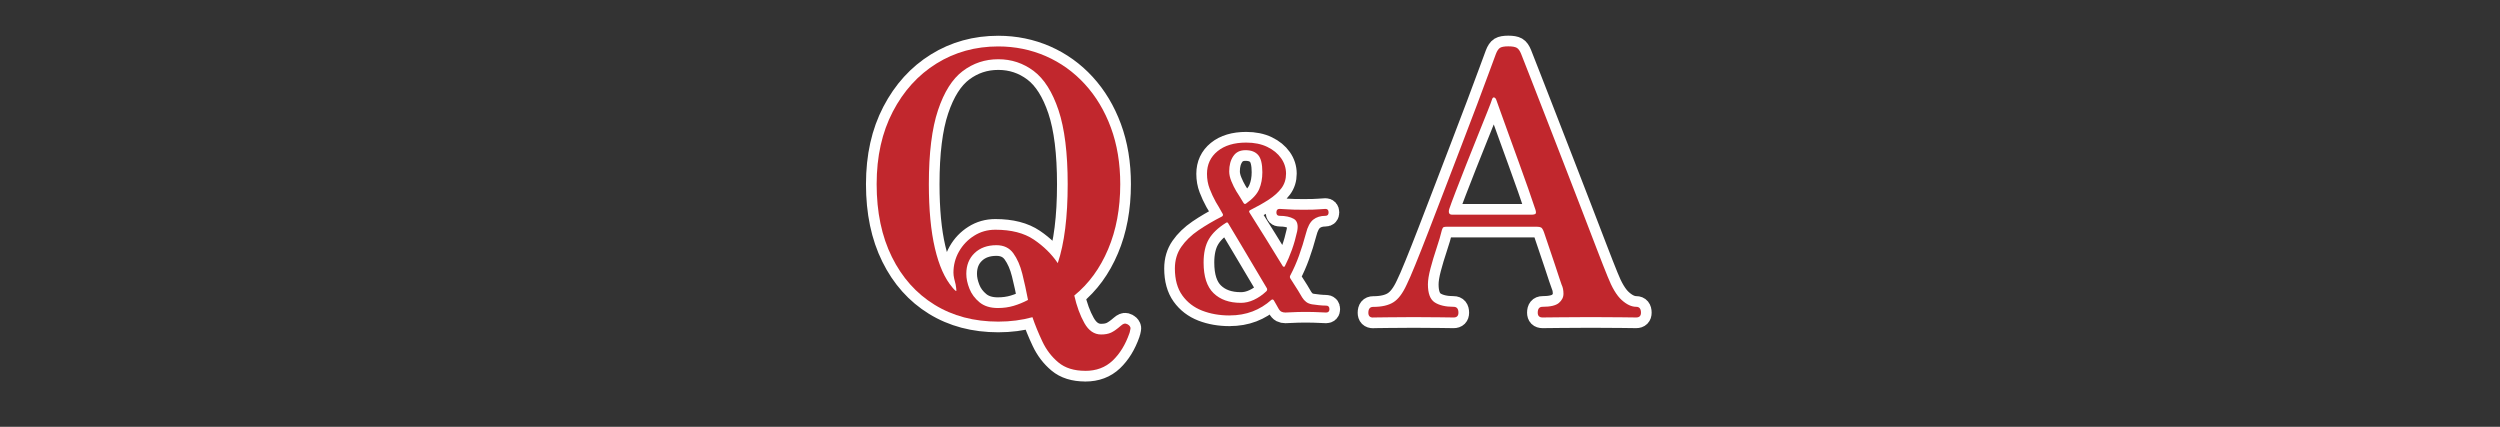 <?xml version="1.0" encoding="UTF-8"?>
<svg id="_レイヤー_2" data-name="レイヤー 2" xmlns="http://www.w3.org/2000/svg" version="1.1" viewBox="0 0 820 140">
  <rect x="0" y="0" width="820" height="140" fill="#333333" stroke="none"/>
  <defs>
    <style>
      .cls-1 {
        fill: #c1272d;
        stroke-width: 0px;
      }

      .cls-2 {
        fill: #fff;
        stroke: #fff;
        stroke-linecap: round;
        stroke-linejoin: round;
        stroke-width: 7px;
      }
    </style>
  </defs>
  <g>
    <path class="cls-2" d="M355.99,121.63c-3.7,0-6.65-.92-8.86-2.77-2.21-1.85-3.96-4.14-5.24-6.87-1.29-2.73-2.37-5.38-3.25-7.95-3.46.96-7.19,1.45-11.21,1.45-7.95,0-14.92-1.85-20.91-5.54-5.99-3.69-10.65-8.92-13.98-15.67-3.34-6.75-5-14.7-5-23.86s1.77-17.01,5.3-23.8c3.54-6.79,8.31-12.05,14.34-15.79,6.03-3.74,12.78-5.6,20.25-5.6,5.54,0,10.74,1.07,15.61,3.19,4.86,2.13,9.12,5.18,12.77,9.16,3.65,3.98,6.51,8.74,8.56,14.28,2.05,5.54,3.07,11.73,3.07,18.56,0,7.95-1.32,15.06-3.98,21.33-2.65,6.27-6.35,11.33-11.09,15.18.8,3.54,1.91,6.55,3.31,9.04s3.23,3.74,5.48,3.74c1.28,0,2.37-.2,3.25-.6.88-.4,1.97-1.17,3.25-2.29.64-.56,1.18-.78,1.63-.66.44.12.78.3,1.02.54.4.4.56.78.48,1.15-.08.36-.16.74-.24,1.14-.08.16-.12.28-.12.36-1.29,3.69-3.12,6.67-5.48,8.92-2.37,2.25-5.36,3.37-8.98,3.37ZM312.37,94.28c.88,1.04,1.32,1.39,1.32,1.02s-.08-1.02-.24-1.99c-.16-.56-.32-1.21-.48-1.93-.16-.72-.24-1.37-.24-1.93,0-2.49.6-4.8,1.81-6.93,1.21-2.13,2.85-3.86,4.94-5.18,2.09-1.33,4.42-1.99,6.99-1.99,5.22,0,9.44,1.08,12.65,3.25,3.21,2.17,5.82,4.74,7.83,7.71,2.17-6.51,3.25-15.14,3.25-25.91,0-10.2-1.01-18.3-3.01-24.28-2.01-5.98-4.72-10.26-8.13-12.83-3.42-2.57-7.29-3.86-11.63-3.86s-8.21,1.29-11.63,3.86c-3.42,2.57-6.13,6.85-8.13,12.83-2.01,5.99-3.01,14.08-3.01,24.28,0,8.36.66,15.36,1.99,21.03,1.32,5.66,3.23,9.94,5.72,12.83ZM327.31,101.03c1.85,0,3.57-.24,5.18-.72,1.61-.48,3.17-1.12,4.7-1.93-.56-2.97-1.19-5.82-1.87-8.56-.68-2.73-1.67-4.98-2.95-6.75-1.29-1.77-3.13-2.65-5.54-2.65-2.97,0-5.36.86-7.17,2.59-1.81,1.73-2.71,4-2.71,6.81,0,1.53.34,3.15,1.03,4.88.68,1.73,1.79,3.21,3.31,4.46,1.52,1.25,3.53,1.87,6.03,1.87Z"/>
    <path class="cls-2" d="M403.31,103.47c-3.3,0-6.31-.53-9.01-1.58-2.71-1.06-4.87-2.72-6.5-4.99-1.63-2.27-2.44-5.22-2.44-8.84,0-2.71.7-5.07,2.1-7.09,1.4-2.02,3.28-3.83,5.64-5.44,2.36-1.6,4.94-3.12,7.74-4.54.14-.09.23-.22.28-.38.04-.16.02-.31-.07-.45-.51-.92-.95-1.71-1.34-2.37-.39-.66-.7-1.18-.93-1.55-.78-1.42-1.46-2.88-2.03-4.37s-.86-3.11-.86-4.85c0-3.07,1.16-5.55,3.47-7.43,2.31-1.88,5.45-2.82,9.39-2.82,2.66,0,4.96.47,6.91,1.41,1.95.94,3.46,2.18,4.54,3.71,1.08,1.54,1.62,3.22,1.62,5.06s-.5,3.43-1.51,4.78c-1.01,1.35-2.4,2.6-4.16,3.75-1.77,1.15-3.79,2.29-6.09,3.44-.37.18-.44.46-.21.83,1.61,2.52,3.39,5.38,5.37,8.56,1.97,3.19,3.83,6.2,5.57,9.05.09.09.21.14.34.14s.23-.04.28-.14c.87-1.7,1.65-3.51,2.34-5.43.69-1.93,1.26-3.94,1.72-6.05.41-2.06.04-3.43-1.1-4.09-1.15-.66-2.71-1-4.68-1-.69,0-1.03-.37-1.03-1.1,0-.78.34-1.17,1.03-1.17.55,0,1.4.05,2.55.14,1.14.09,2.96.14,5.43.14,2.34,0,3.99-.05,4.95-.14s1.67-.14,2.13-.14c.69,0,1.03.39,1.03,1.17,0,.73-.35,1.1-1.03,1.1-1.61,0-2.94.41-3.99,1.24-1.05.83-1.86,2.34-2.41,4.54-.69,2.57-1.44,5-2.27,7.29-.83,2.29-1.77,4.43-2.82,6.4-.23.37-.23.73,0,1.1,1.01,1.56,1.86,2.89,2.54,3.99s1.12,1.83,1.31,2.2c.37.6.8,1.09,1.31,1.48.5.39,1.14.65,1.93.79.64.09,1.39.18,2.24.28.85.09,1.64.14,2.37.14s1.1.39,1.1,1.17c0,.73-.37,1.1-1.1,1.1-.46,0-1.24-.03-2.34-.1-1.1-.07-2.59-.1-4.47-.1-1.65,0-3.05.03-4.2.1-1.15.07-1.93.1-2.34.1-.51,0-.94-.09-1.31-.28s-.71-.57-1.03-1.17c-.09-.18-.26-.49-.52-.93-.25-.44-.56-.97-.93-1.62-.23-.32-.5-.37-.82-.14-1.84,1.65-3.89,2.91-6.16,3.78-2.27.87-4.78,1.31-7.53,1.31ZM406.96,99.34c1.47,0,2.91-.33,4.33-1,1.42-.66,2.78-1.59,4.06-2.79.28-.28.34-.6.21-.96-1.19-2.02-2.54-4.28-4.03-6.78-1.49-2.5-2.98-5.01-4.47-7.53-1.49-2.52-2.88-4.84-4.16-6.95-.18-.41-.46-.48-.83-.21-2.57,1.61-4.43,3.38-5.57,5.33-1.15,1.95-1.72,4.51-1.72,7.67,0,4.59,1.09,7.94,3.27,10.04,2.18,2.11,5.15,3.17,8.91,3.17ZM408.75,66.73c2.15-1.51,3.58-3.08,4.27-4.71.69-1.63,1.03-3.47,1.03-5.54,0-2.71-.46-4.59-1.38-5.64-.92-1.05-2.29-1.58-4.13-1.58s-3.13.65-4.02,1.96c-.89,1.31-1.34,2.97-1.34,4.99,0,1.01.24,2.1.72,3.27.48,1.17,1.02,2.26,1.62,3.27.23.37.55.87.96,1.51.41.64.87,1.4,1.38,2.27.23.41.53.48.89.21Z"/>
    <path class="cls-2" d="M450.39,104.16c-1.05,0-1.57-.52-1.57-1.57,0-1.28.52-1.93,1.57-1.93,2.81,0,5.02-.5,6.63-1.51,1.61-1,3.05-2.91,4.34-5.72.64-1.28,1.59-3.45,2.83-6.51,1.25-3.05,2.69-6.71,4.34-10.97,1.64-4.26,3.39-8.8,5.24-13.62,1.85-4.82,3.69-9.64,5.54-14.46,1.85-4.82,3.55-9.3,5.12-13.44,1.57-4.14,2.89-7.69,3.98-10.67,1.09-2.97,1.83-4.98,2.23-6.03.4-1.04.86-1.73,1.38-2.05.52-.32,1.43-.48,2.71-.48s2.21.16,2.77.48c.56.32,1.04,1.01,1.45,2.05.64,1.61,1.67,4.22,3.07,7.83,1.4,3.62,3.03,7.79,4.88,12.53,1.85,4.74,3.78,9.7,5.78,14.88,2.01,5.18,3.96,10.22,5.85,15.12,1.89,4.9,3.59,9.34,5.12,13.32,1.53,3.98,2.73,7.05,3.62,9.22,1.45,3.7,2.99,6.29,4.64,7.77,1.64,1.49,3.23,2.23,4.76,2.23,1.04,0,1.57.64,1.57,1.93,0,1.04-.52,1.57-1.57,1.57-.8,0-2.45-.02-4.94-.06-2.49-.04-5.83-.06-10-.06-3.46,0-6.75.02-9.88.06-3.13.04-5.1.06-5.9.06-1.04,0-1.57-.52-1.57-1.57,0-1.28.52-1.93,1.57-1.93,2.57,0,4.36-.42,5.36-1.26,1-.84,1.51-1.85,1.51-3.01s-.2-2.15-.6-2.95c-.08-.16-.32-.86-.72-2.11-.4-1.25-.9-2.77-1.51-4.58s-1.23-3.65-1.87-5.54c-.64-1.89-1.21-3.56-1.69-5-.32-.88-.64-1.4-.96-1.57-.32-.16-.76-.24-1.33-.24h-29.64c-.4,0-.72.04-.96.12-.24.08-.44.4-.6.96-.4,1.69-.98,3.68-1.75,5.96-.76,2.29-1.43,4.5-1.99,6.63-.56,2.13-.84,3.88-.84,5.24,0,2.97.74,4.94,2.23,5.9,1.48.96,3.55,1.45,6.21,1.45,1.04,0,1.57.64,1.57,1.93,0,1.04-.52,1.57-1.57,1.57-.8,0-2.31-.02-4.52-.06-2.21-.04-5.08-.06-8.62-.06-3.13,0-5.91.02-8.32.06-2.41.04-4.06.06-4.94.06ZM476.3,70.42h26.15c.32,0,.66-.06,1.02-.18s.42-.58.18-1.39c-.64-1.93-1.45-4.28-2.41-7.05-.96-2.77-2.01-5.68-3.13-8.74-1.12-3.05-2.19-5.98-3.19-8.8-1.01-2.81-1.89-5.26-2.65-7.35-.77-2.09-1.27-3.5-1.51-4.22-.16-.4-.38-.64-.66-.72-.28-.08-.5.08-.66.48-.16.56-.68,1.95-1.57,4.16-.88,2.21-1.95,4.86-3.19,7.95-1.25,3.09-2.51,6.27-3.8,9.52s-2.43,6.19-3.43,8.8c-1.01,2.61-1.71,4.52-2.11,5.72-.32,1.21,0,1.81.96,1.81Z"/>
  </g>
  <g>
    <path class="cls-1" d="M355.99,121.63c-3.7,0-6.65-.92-8.86-2.77-2.21-1.85-3.96-4.14-5.24-6.87-1.29-2.73-2.37-5.38-3.25-7.95-3.46.96-7.19,1.45-11.21,1.45-7.95,0-14.92-1.85-20.91-5.54-5.99-3.69-10.65-8.92-13.98-15.67-3.34-6.75-5-14.7-5-23.86s1.77-17.01,5.3-23.8c3.54-6.79,8.31-12.05,14.34-15.79,6.03-3.74,12.78-5.6,20.25-5.6,5.54,0,10.74,1.07,15.61,3.19,4.86,2.13,9.12,5.18,12.77,9.16,3.65,3.98,6.51,8.74,8.56,14.28,2.05,5.54,3.07,11.73,3.07,18.56,0,7.95-1.32,15.06-3.98,21.33-2.65,6.27-6.35,11.33-11.09,15.18.8,3.54,1.91,6.55,3.31,9.04s3.23,3.74,5.48,3.74c1.28,0,2.37-.2,3.25-.6.88-.4,1.97-1.17,3.25-2.29.64-.56,1.18-.78,1.63-.66.44.12.78.3,1.02.54.4.4.56.78.48,1.15-.08.36-.16.74-.24,1.14-.08.16-.12.28-.12.36-1.29,3.69-3.12,6.67-5.48,8.92-2.37,2.25-5.36,3.37-8.98,3.37ZM312.37,94.28c.88,1.04,1.32,1.39,1.32,1.02s-.08-1.02-.24-1.99c-.16-.56-.32-1.21-.48-1.93-.16-.72-.24-1.37-.24-1.93,0-2.49.6-4.8,1.81-6.93,1.21-2.13,2.85-3.86,4.94-5.18,2.09-1.33,4.42-1.99,6.99-1.99,5.22,0,9.44,1.08,12.65,3.25,3.21,2.17,5.82,4.74,7.83,7.71,2.17-6.51,3.25-15.14,3.25-25.91,0-10.2-1.01-18.3-3.01-24.28-2.01-5.98-4.72-10.26-8.13-12.83-3.42-2.57-7.29-3.86-11.63-3.86s-8.21,1.29-11.63,3.86c-3.42,2.57-6.13,6.85-8.13,12.83-2.01,5.99-3.01,14.08-3.01,24.28,0,8.36.66,15.36,1.99,21.03,1.32,5.66,3.23,9.94,5.72,12.83ZM327.31,101.03c1.85,0,3.57-.24,5.18-.72,1.61-.48,3.17-1.12,4.7-1.93-.56-2.97-1.19-5.82-1.87-8.56-.68-2.73-1.67-4.98-2.95-6.75-1.29-1.77-3.13-2.65-5.54-2.65-2.97,0-5.36.86-7.17,2.59-1.81,1.73-2.71,4-2.71,6.81,0,1.53.34,3.15,1.03,4.88.68,1.73,1.79,3.21,3.31,4.46,1.52,1.25,3.53,1.87,6.03,1.87Z"/>
    <path class="cls-1" d="M403.31,103.47c-3.3,0-6.31-.53-9.01-1.58-2.71-1.06-4.87-2.72-6.5-4.99-1.63-2.27-2.44-5.22-2.44-8.84,0-2.71.7-5.07,2.1-7.09,1.4-2.02,3.28-3.83,5.64-5.44,2.36-1.6,4.94-3.12,7.74-4.54.14-.09.23-.22.28-.38.04-.16.02-.31-.07-.45-.51-.92-.95-1.71-1.34-2.37-.39-.66-.7-1.18-.93-1.55-.78-1.42-1.46-2.88-2.03-4.37s-.86-3.11-.86-4.85c0-3.07,1.16-5.55,3.47-7.43,2.31-1.88,5.45-2.82,9.39-2.82,2.66,0,4.96.47,6.91,1.41,1.95.94,3.46,2.18,4.54,3.71,1.08,1.54,1.62,3.22,1.62,5.06s-.5,3.43-1.51,4.78c-1.01,1.35-2.4,2.6-4.16,3.75-1.77,1.15-3.79,2.29-6.09,3.44-.37.18-.44.46-.21.83,1.61,2.52,3.39,5.38,5.37,8.56,1.97,3.19,3.83,6.2,5.57,9.05.09.09.21.14.34.14s.23-.04.28-.14c.87-1.7,1.65-3.51,2.34-5.43.69-1.93,1.26-3.94,1.72-6.05.41-2.06.04-3.43-1.1-4.09-1.15-.66-2.71-1-4.68-1-.69,0-1.03-.37-1.03-1.1,0-.78.34-1.17,1.03-1.17.55,0,1.4.05,2.55.14,1.14.09,2.96.14,5.43.14,2.34,0,3.99-.05,4.95-.14s1.67-.14,2.13-.14c.69,0,1.03.39,1.03,1.17,0,.73-.35,1.1-1.03,1.1-1.61,0-2.94.41-3.99,1.24-1.05.83-1.86,2.34-2.41,4.54-.69,2.57-1.44,5-2.27,7.29-.83,2.29-1.77,4.43-2.82,6.4-.23.37-.23.73,0,1.1,1.01,1.56,1.86,2.89,2.54,3.99s1.12,1.83,1.31,2.2c.37.6.8,1.09,1.31,1.48.5.39,1.14.65,1.93.79.64.09,1.39.18,2.24.28.85.09,1.64.14,2.37.14s1.1.39,1.1,1.17c0,.73-.37,1.1-1.1,1.1-.46,0-1.24-.03-2.34-.1-1.1-.07-2.59-.1-4.47-.1-1.65,0-3.05.03-4.2.1-1.15.07-1.93.1-2.34.1-.51,0-.94-.09-1.31-.28s-.71-.57-1.03-1.17c-.09-.18-.26-.49-.52-.93-.25-.44-.56-.97-.93-1.62-.23-.32-.5-.37-.82-.14-1.84,1.65-3.89,2.91-6.16,3.78-2.27.87-4.78,1.31-7.53,1.31ZM406.96,99.34c1.47,0,2.91-.33,4.33-1,1.42-.66,2.78-1.59,4.06-2.79.28-.28.34-.6.21-.96-1.19-2.02-2.54-4.28-4.03-6.78-1.49-2.5-2.98-5.01-4.47-7.53-1.49-2.52-2.88-4.84-4.16-6.95-.18-.41-.46-.48-.83-.21-2.57,1.61-4.43,3.38-5.57,5.33-1.15,1.95-1.72,4.51-1.72,7.67,0,4.59,1.09,7.94,3.27,10.04,2.18,2.11,5.15,3.17,8.91,3.17ZM408.75,66.73c2.15-1.51,3.58-3.08,4.27-4.71.69-1.63,1.03-3.47,1.03-5.54,0-2.71-.46-4.59-1.38-5.64-.92-1.05-2.29-1.58-4.13-1.58s-3.13.65-4.02,1.96c-.89,1.31-1.34,2.97-1.34,4.99,0,1.01.24,2.1.72,3.27.48,1.17,1.02,2.26,1.62,3.27.23.37.55.87.96,1.51.41.64.87,1.4,1.38,2.27.23.41.53.48.89.21Z"/>
    <path class="cls-1" d="M450.39,104.16c-1.05,0-1.57-.52-1.57-1.57,0-1.28.52-1.93,1.57-1.93,2.81,0,5.02-.5,6.63-1.51,1.61-1,3.05-2.91,4.34-5.72.64-1.28,1.59-3.45,2.83-6.51,1.25-3.05,2.69-6.71,4.34-10.97,1.64-4.26,3.39-8.8,5.24-13.62,1.85-4.82,3.69-9.64,5.54-14.46,1.85-4.82,3.55-9.3,5.12-13.44,1.57-4.14,2.89-7.69,3.98-10.67,1.09-2.97,1.83-4.98,2.23-6.03.4-1.04.86-1.73,1.38-2.05.52-.32,1.43-.48,2.71-.48s2.21.16,2.77.48c.56.32,1.04,1.01,1.45,2.05.64,1.61,1.67,4.22,3.07,7.83,1.4,3.62,3.03,7.79,4.88,12.53,1.85,4.74,3.78,9.7,5.78,14.88,2.01,5.18,3.96,10.22,5.85,15.12,1.89,4.9,3.59,9.34,5.12,13.32,1.53,3.98,2.73,7.05,3.62,9.22,1.45,3.7,2.99,6.29,4.64,7.77,1.64,1.49,3.23,2.23,4.76,2.23,1.04,0,1.57.64,1.57,1.93,0,1.04-.52,1.57-1.57,1.57-.8,0-2.45-.02-4.94-.06-2.49-.04-5.83-.06-10-.06-3.46,0-6.75.02-9.88.06-3.13.04-5.1.06-5.9.06-1.04,0-1.57-.52-1.57-1.57,0-1.28.52-1.93,1.57-1.93,2.57,0,4.36-.42,5.36-1.26,1-.84,1.51-1.85,1.51-3.01s-.2-2.15-.6-2.95c-.08-.16-.32-.86-.72-2.11-.4-1.25-.9-2.77-1.51-4.58s-1.23-3.65-1.87-5.54c-.64-1.89-1.21-3.56-1.69-5-.32-.88-.64-1.4-.96-1.57-.32-.16-.76-.24-1.33-.24h-29.64c-.4,0-.72.04-.96.12-.24.08-.44.4-.6.96-.4,1.69-.98,3.68-1.75,5.96-.76,2.29-1.43,4.5-1.99,6.63-.56,2.13-.84,3.88-.84,5.24,0,2.97.74,4.94,2.23,5.9,1.48.96,3.55,1.45,6.21,1.45,1.04,0,1.57.64,1.57,1.93,0,1.04-.52,1.57-1.57,1.57-.8,0-2.31-.02-4.52-.06-2.21-.04-5.08-.06-8.62-.06-3.13,0-5.91.02-8.32.06-2.41.04-4.06.06-4.94.06ZM476.3,70.42h26.15c.32,0,.66-.06,1.02-.18s.42-.58.18-1.39c-.64-1.93-1.45-4.28-2.41-7.05-.96-2.77-2.01-5.68-3.13-8.74-1.12-3.05-2.19-5.98-3.19-8.8-1.01-2.81-1.89-5.26-2.65-7.35-.77-2.09-1.27-3.5-1.51-4.22-.16-.4-.38-.64-.66-.72-.28-.08-.5.08-.66.48-.16.56-.68,1.95-1.57,4.16-.88,2.21-1.95,4.86-3.19,7.95-1.25,3.09-2.51,6.27-3.8,9.52s-2.43,6.19-3.43,8.8c-1.01,2.61-1.71,4.52-2.11,5.72-.32,1.21,0,1.81.96,1.81Z"/>
  </g>
</svg>